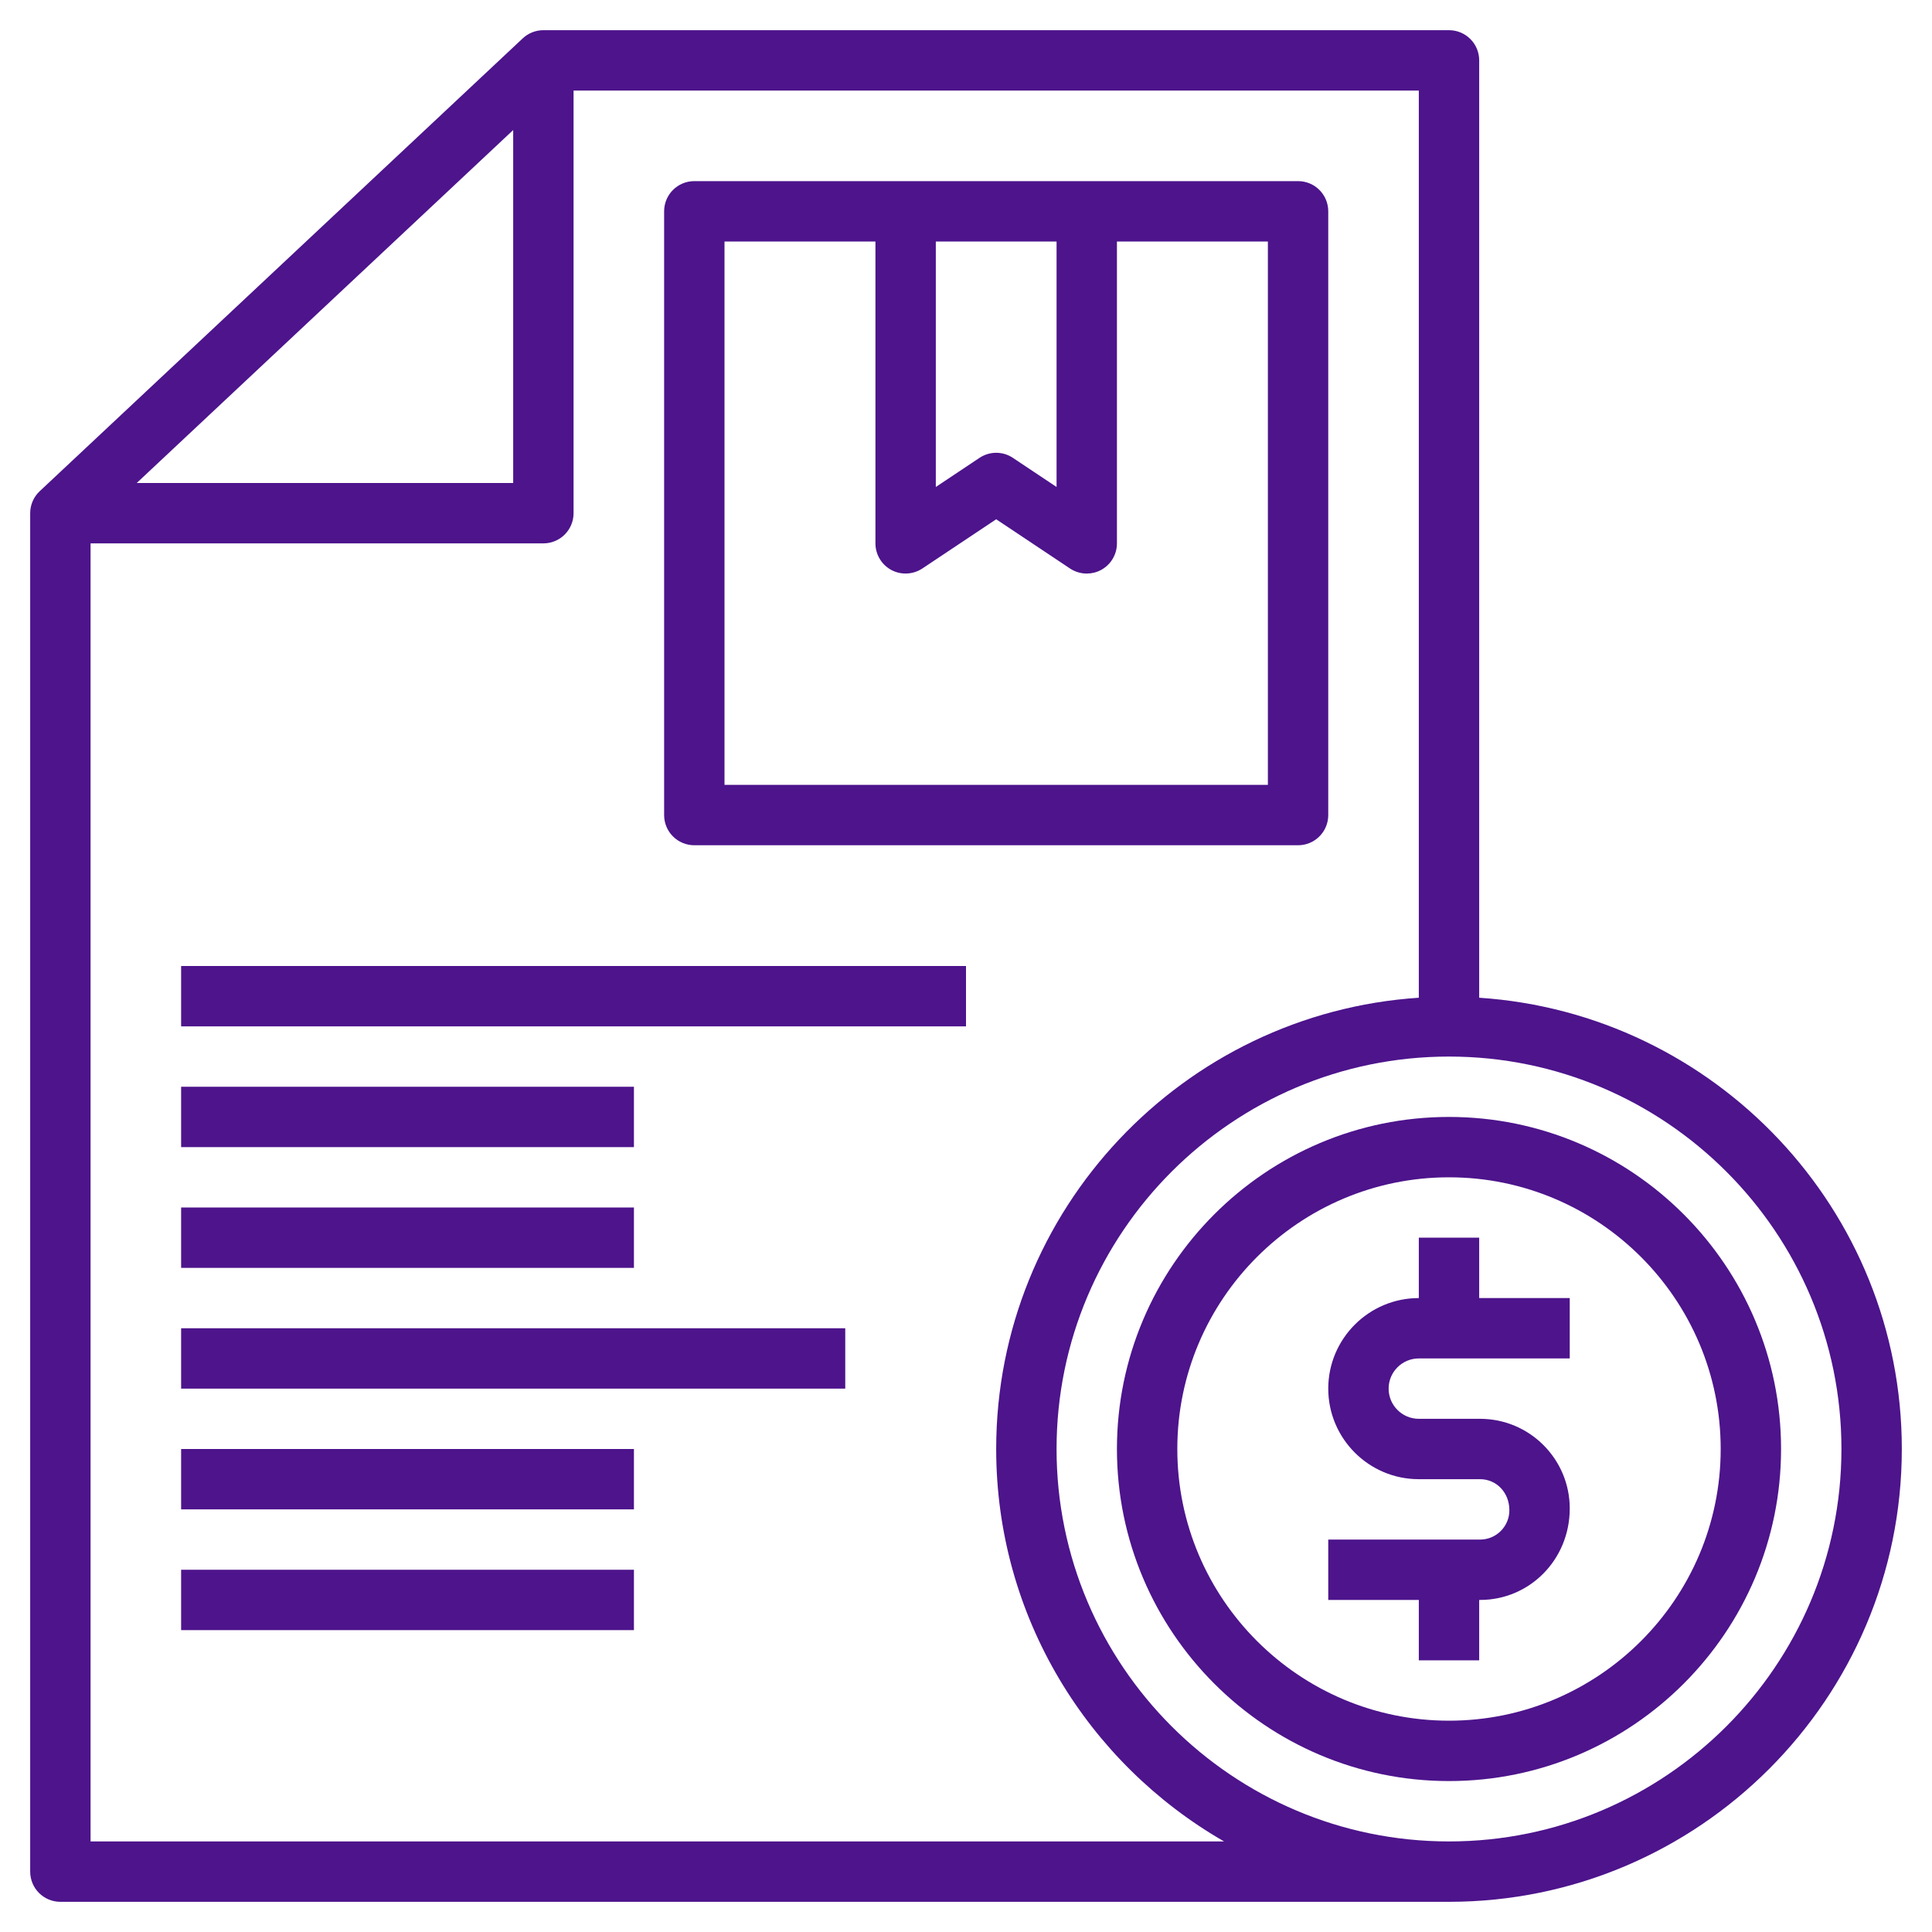 <svg xmlns="http://www.w3.org/2000/svg" id="Layer_3" height="512" viewBox="0 0 64 64" width="512"><g><path style="fill:#4d148c" d="m23 28h20c.552 0 1-.447 1-1v-20c0-.553-.448-1-1-1h-20c-.552 0-1 .447-1 1v20c0 .553.448 1 1 1zm8-20h4v8.132l-1.445-.964c-.336-.225-.773-.225-1.109 0l-1.446.964zm-7 0h5v10c0 .369.203.708.528.882.324.173.719.153 1.026-.05l2.446-1.63 2.445 1.63c.168.111.361.168.555.168.162 0 .324-.039.472-.118.325-.174.528-.513.528-.882v-10h5v18h-18z"></path><path style="fill:#4d148c" d="m6 32h26v2h-26z"></path><path style="fill:#4d148c" d="m6 36h15v2h-15z"></path><path style="fill:#4d148c" d="m6 40h15v2h-15z"></path><path style="fill:#4d148c" d="m6 44h22v2h-22z"></path><path style="fill:#4d148c" d="m6 48h15v2h-15z"></path><path style="fill:#4d148c" d="m6 52h15v2h-15z"></path><path style="fill:#4d148c" d="m49 33.051v-31.051c0-.553-.448-1-1-1h-30c-.254 0-.499.097-.684.271l-16 15c-.202.189-.316.453-.316.729v45c0 .553.448 1 1 1h46c8.271 0 15-6.729 15-15 0-7.934-6.195-14.431-14-14.949zm-32-28.743v11.692h-12.471zm-14 56.692v-43h15c.552 0 1-.447 1-1v-14h28v30.051c-7.805.518-14 7.015-14 14.949 0 5.558 3.046 10.409 7.549 13zm45 0c-7.168 0-13-5.832-13-13s5.832-13 13-13 13 5.832 13 13-5.832 13-13 13z"></path><path style="fill:#4d148c" d="m48 37c-6.065 0-11 4.935-11 11s4.935 11 11 11 11-4.935 11-11-4.935-11-11-11zm0 20c-4.962 0-9-4.037-9-9s4.038-9 9-9 9 4.037 9 9-4.038 9-9 9z"></path><path style="fill:#4d148c" d="m49 41h-2v2c-1.654 0-3 1.346-3 3s1.346 3 3 3h2.03c.535 0 .97.435.97 1.03 0 .535-.435.97-.968.97h-5.032v2h3v2h2v-2h.032c1.636 0 2.968-1.332 2.968-3.03 0-1.638-1.332-2.97-2.97-2.97h-2.03c-.551 0-1-.448-1-1s.449-1 1-1l5-.001v-2l-3 .001z"></path></g></svg>
